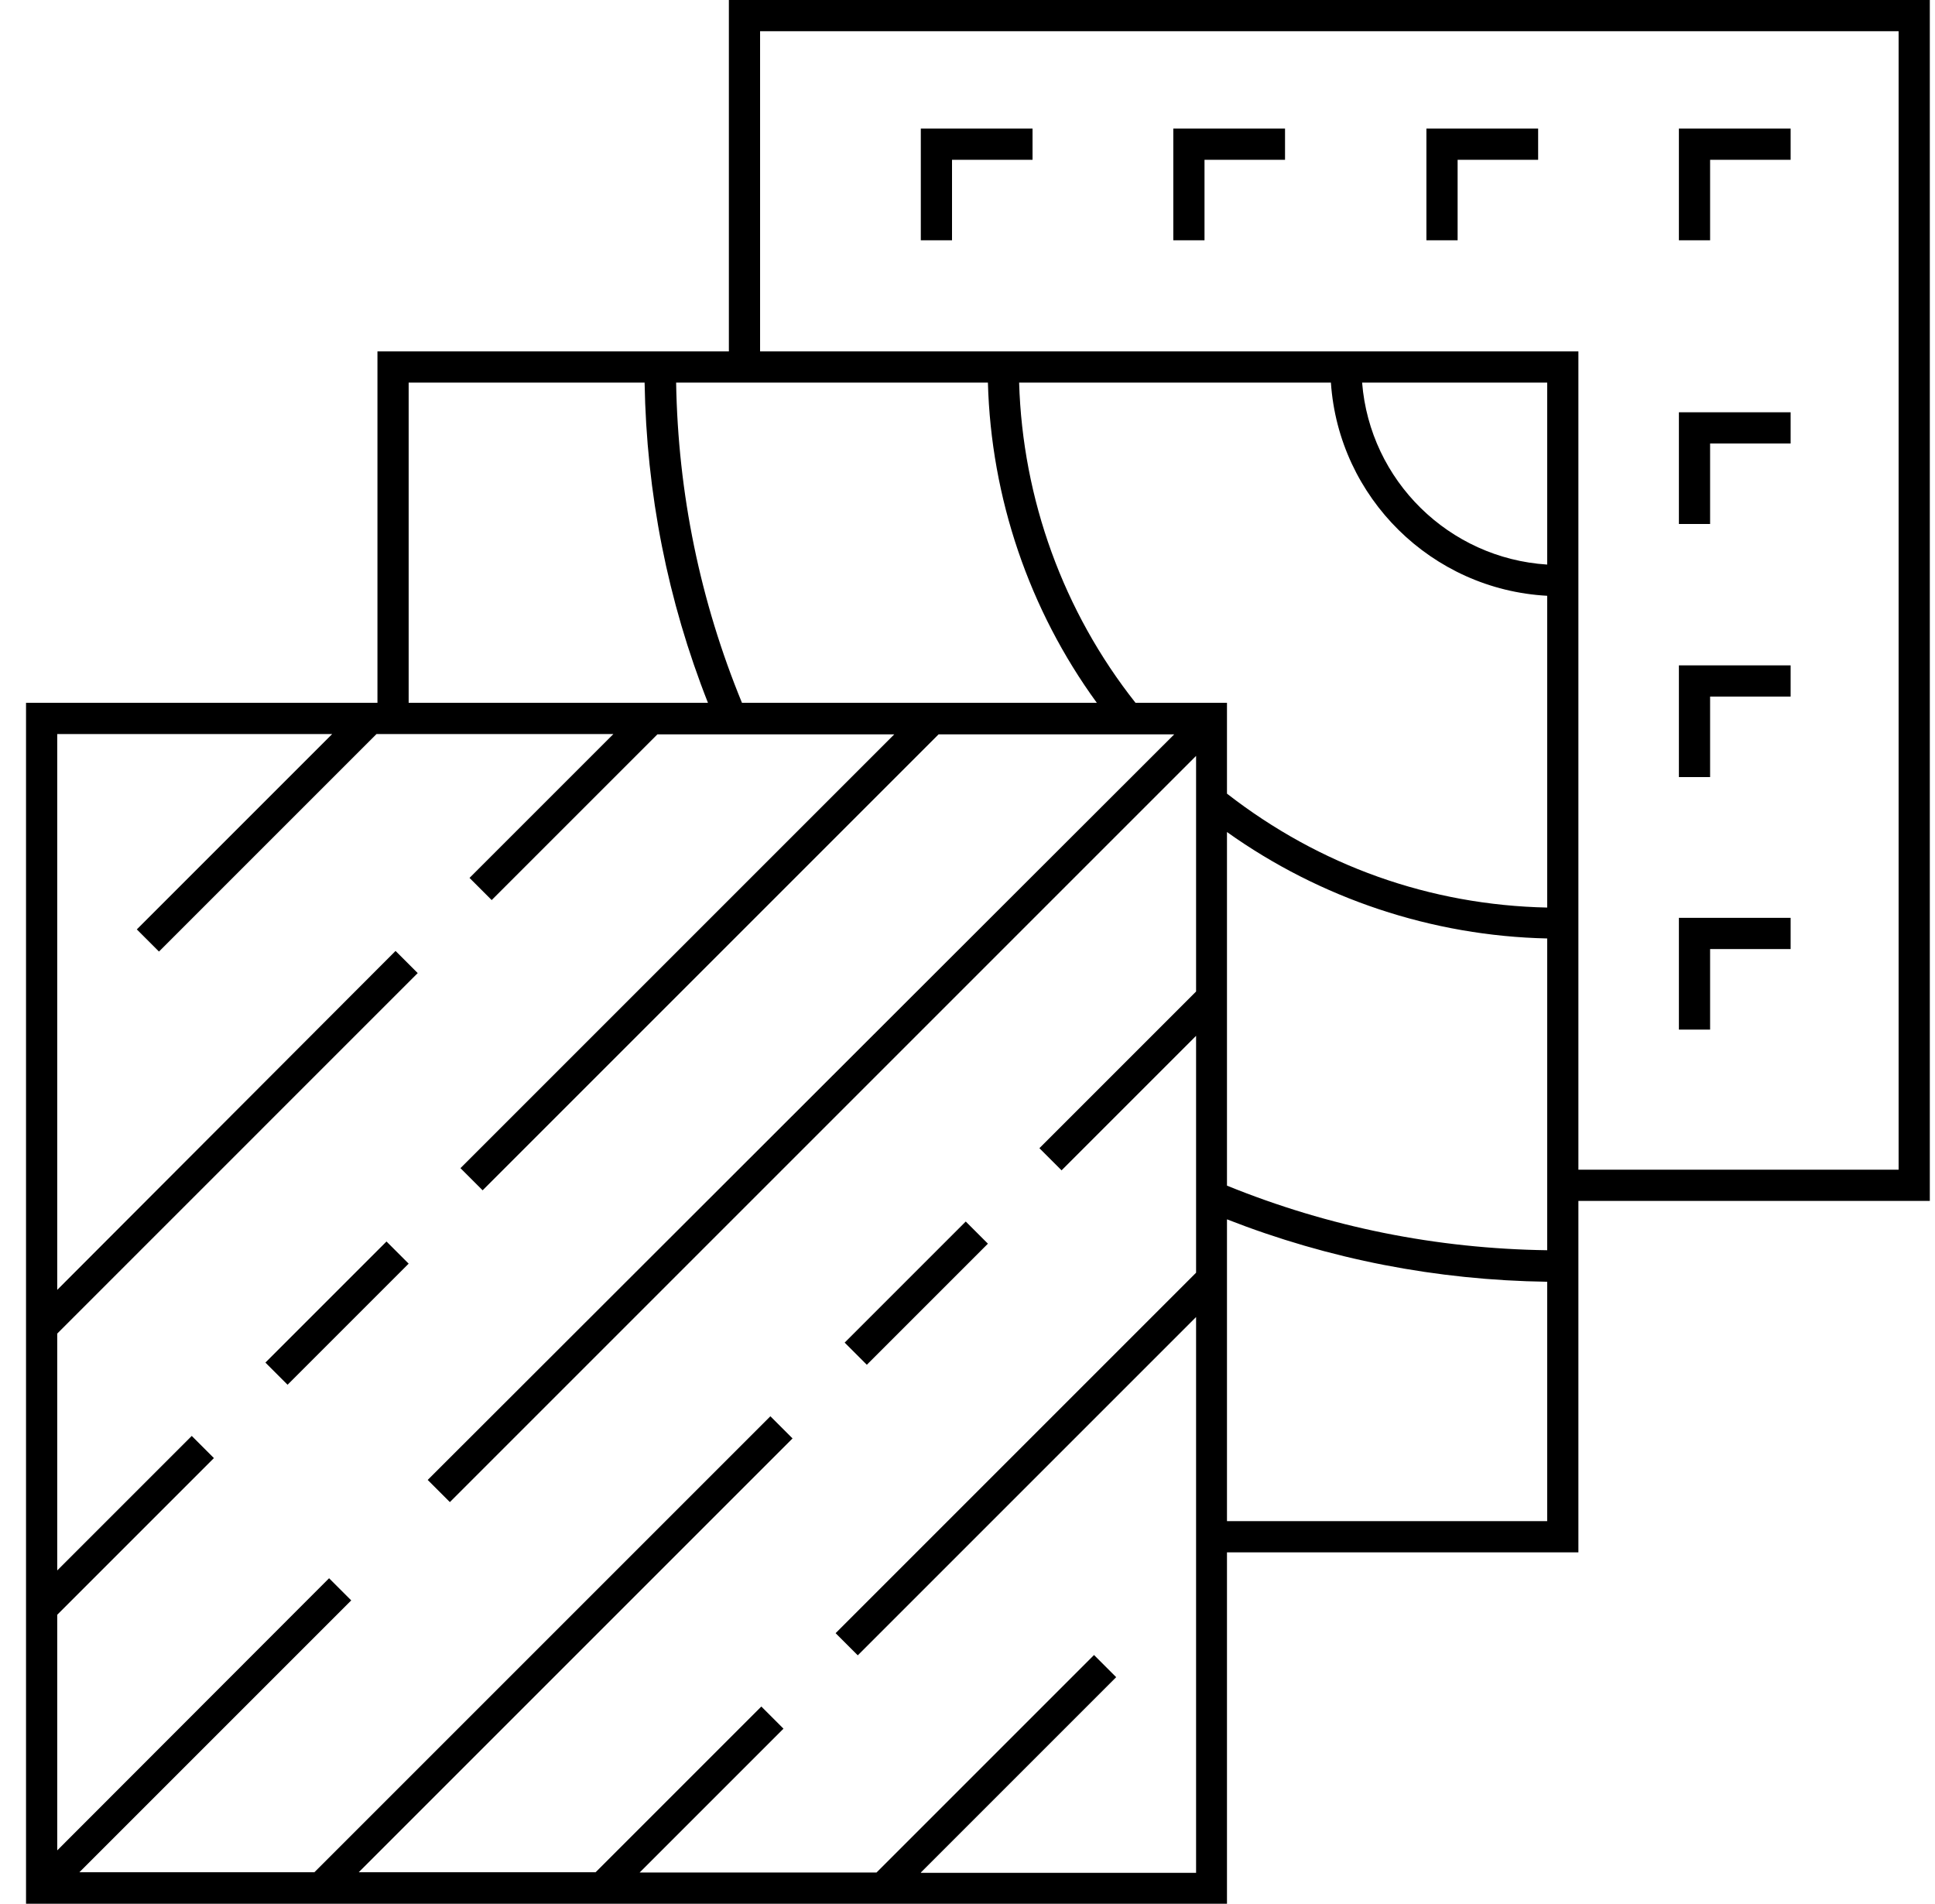 <svg width="62" height="61" viewBox="0 0 62 61" fill="none" xmlns="http://www.w3.org/2000/svg">
<g clip-path="url(#clip0_909_3045)">
<path d="M61.834 0H23.354V11.26H12.094V22.52H0.834V61H39.314V49.74H50.574V38.48H61.834V0ZM49.574 18.09C46.424 17.89 43.894 15.4 43.644 12.26H49.574V18.09ZM42.644 12.26C42.894 15.95 45.874 18.89 49.574 19.09V29.08C45.814 29 42.284 27.74 39.314 25.43V22.52H36.384C34.074 19.6 32.764 15.99 32.654 12.26H42.644ZM39.314 26.66C42.304 28.79 45.884 29.99 49.574 30.07V40.06C46.024 40.01 42.584 39.32 39.314 37.99V26.65V26.66ZM31.654 12.26C31.754 15.95 32.974 19.54 35.144 22.52H23.774C22.434 19.26 21.724 15.81 21.664 12.26H31.654ZM13.084 12.26H20.654C20.714 15.81 21.394 19.25 22.684 22.52H13.094V12.26H13.084ZM29.504 60L35.764 53.74L35.054 53.03L28.084 60H20.494L25.104 55.39L24.394 54.68L19.084 59.99H11.494L25.394 46.09L24.684 45.38L10.074 59.99H2.544L11.254 51.28L10.544 50.57L1.834 59.29V51.74L6.854 46.72L6.144 46.01L1.834 50.32V42.73L13.384 31.18L12.674 30.47L1.834 41.33V23.52H10.644L4.384 29.78L5.094 30.49L12.064 23.52H19.654L15.044 28.13L15.754 28.84L21.064 23.53H28.654L14.754 37.43L15.464 38.14L30.074 23.53H37.624L13.704 47.42L14.414 48.13L38.324 24.22V31.77L33.304 36.79L34.014 37.5L38.324 33.19V40.78L26.774 52.33L27.484 53.04L38.324 42.2V60.01H29.514L29.504 60ZM39.314 48.74V39.07C42.584 40.35 46.034 41.02 49.574 41.07V48.74H39.314ZM60.834 37.48H50.574V11.26H24.354V1H60.834V37.48ZM27.774 43.73L27.064 43.02L30.944 39.14L31.654 39.85L27.774 43.73ZM12.384 39.78L13.094 40.49L9.214 44.37L8.504 43.66L12.384 39.78ZM30.504 7.7H29.504V4.12H33.084V5.12H30.504V7.7ZM38.594 7.7H37.594V4.12H41.174V5.12H38.594V7.7ZM46.704 7.7H45.704V4.12H49.284V5.12H46.704V7.7ZM54.794 7.7H53.794V4.12H57.374V5.12H54.794V7.7ZM54.794 16.79H53.794V13.21H57.374V14.21H54.794V16.79ZM54.794 24.9H53.794V21.32H57.374V22.32H54.794V24.9ZM54.794 32.99H53.794V29.41H57.374V30.41H54.794V32.99Z" fill="black"/>
</g>
<defs>
<clipPath id="clip0_909_3045">
<rect width="61" height="61" fill="white" transform="translate(0.834)"/>
</clipPath>
</defs>
</svg>
